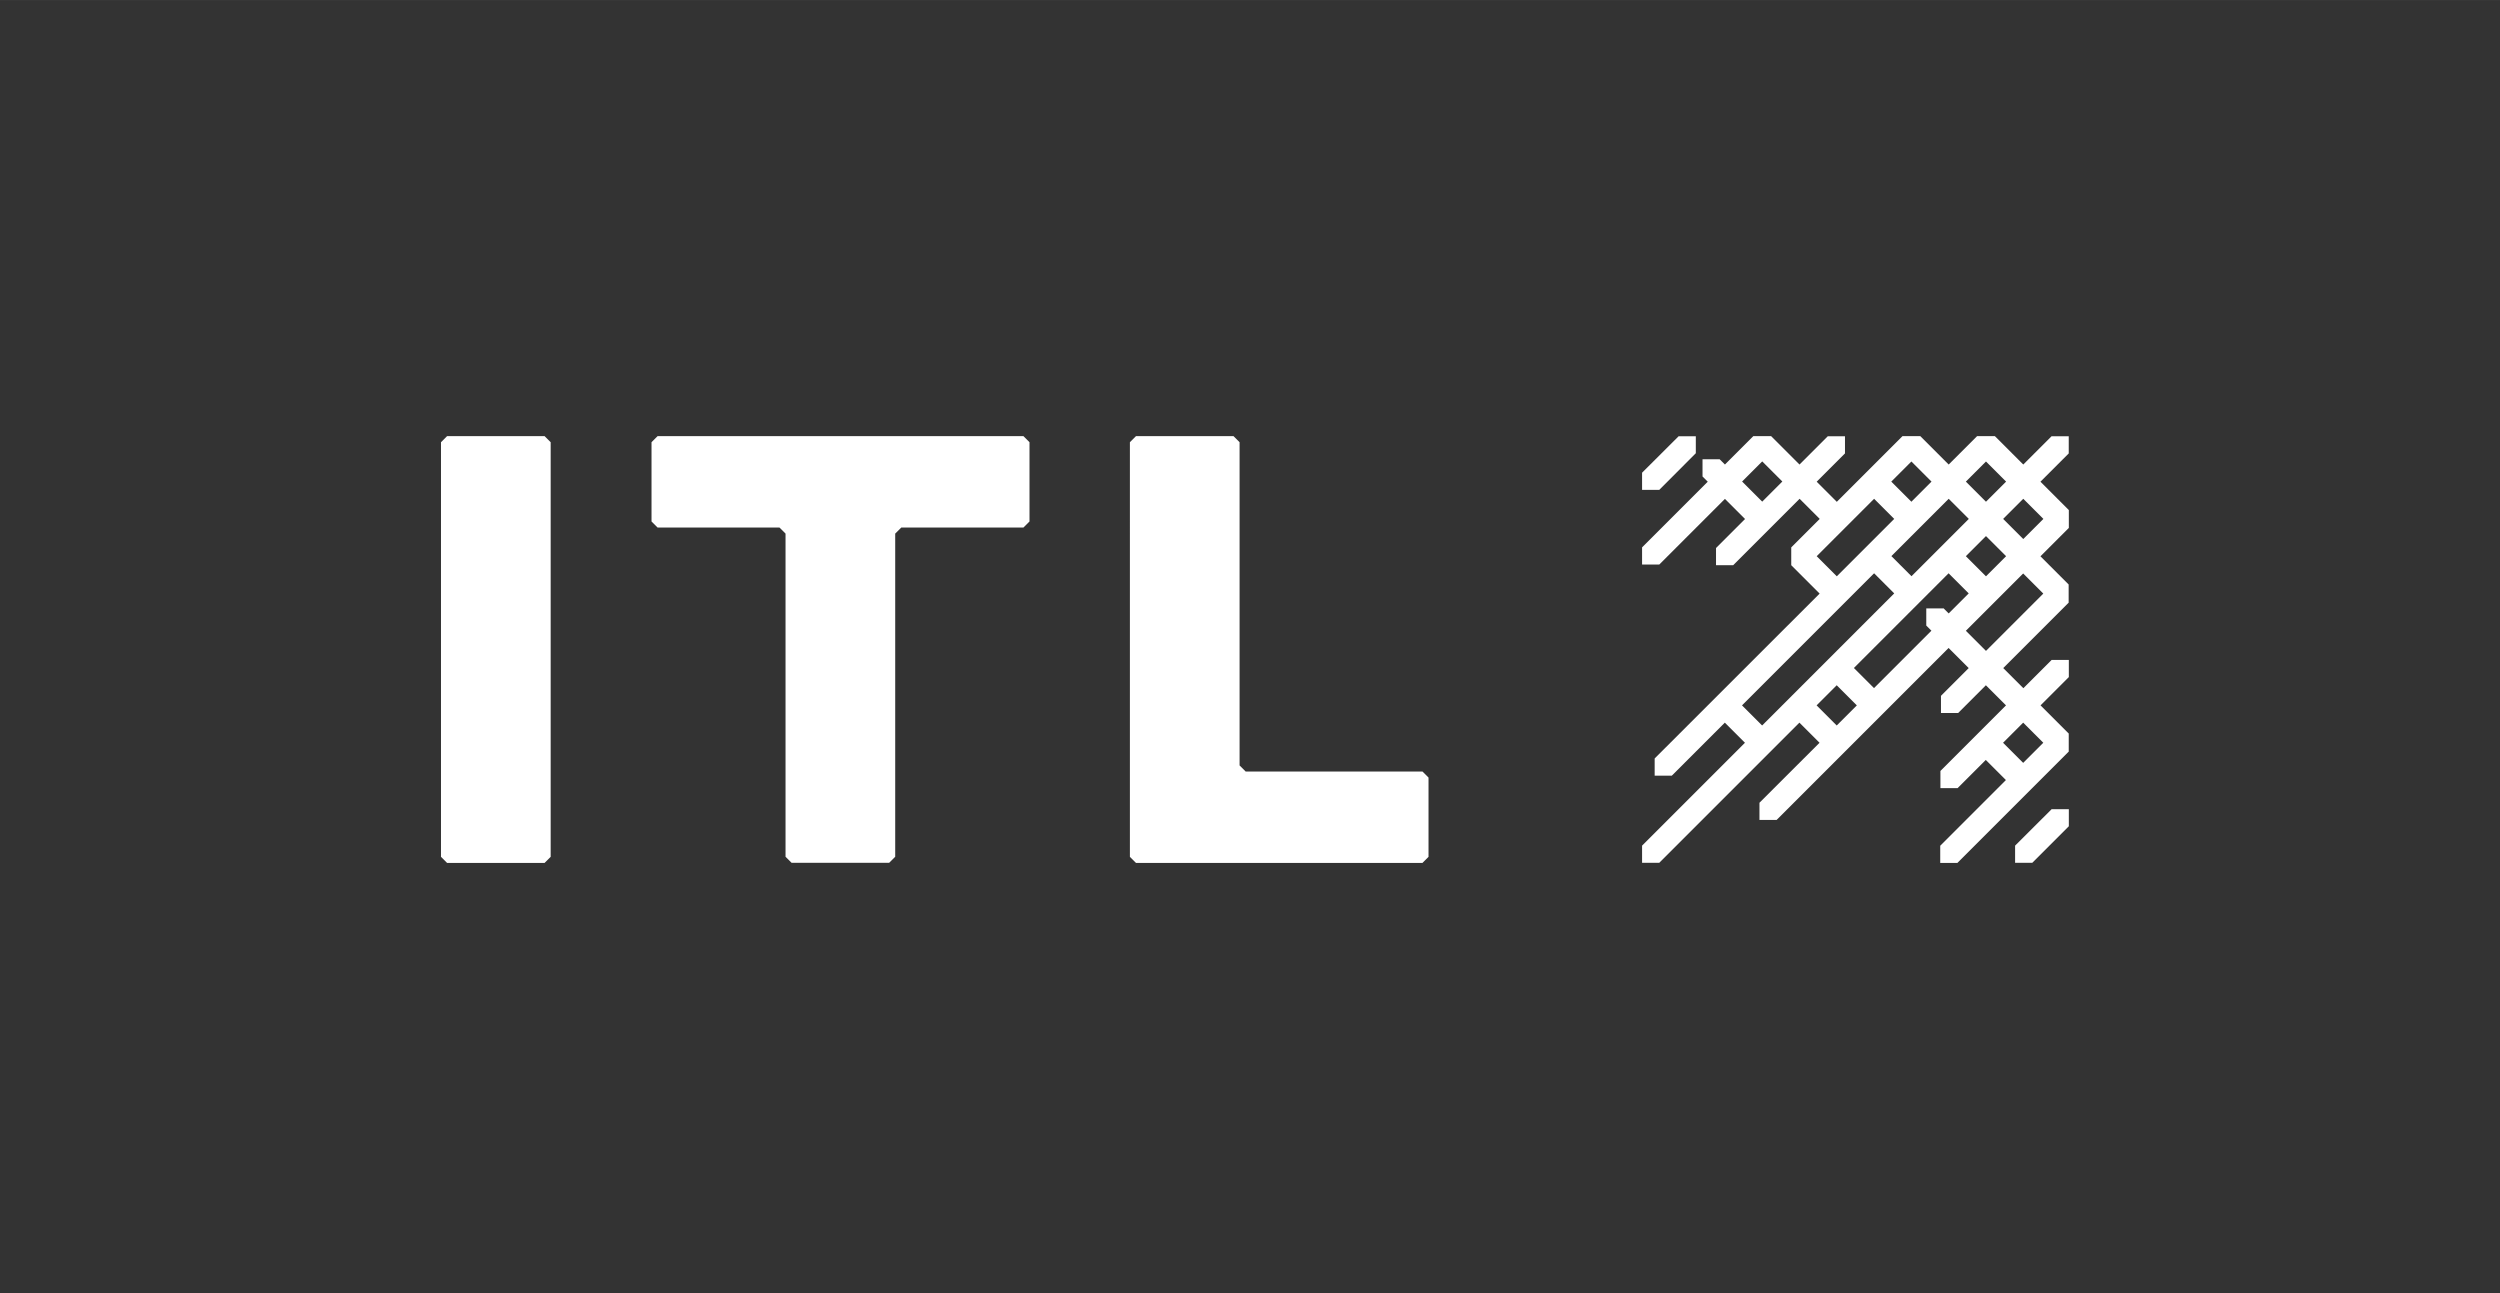 <?xml version="1.0" encoding="UTF-8"?>
<svg id="Layer_1" data-name="Layer 1" xmlns="http://www.w3.org/2000/svg" width="96.01mm" height="49.67mm" viewBox="0 0 272.17 140.8">
  <rect x="0" y="0" width="272.17" height="140.8" fill="#333333" stroke="none"/>
  <path d="M225.24,79.88l-3.09-3.09,3.08-3.08v-1.87h-1.87l-3.08,3.08-2.19-2.19,7.12-7.12v-1.98s-3.07-3.07-3.07-3.07l3.09-3.09v-1.94s-3.09-3.09-3.09-3.09l3.08-3.08v-1.87h-1.87l-3.08,3.08-3.09-3.09h-1.94s-3.09,3.09-3.09,3.09l-3.09-3.09h-1.94l-7.15,7.15-2.19-2.19,3.08-3.08v-1.87h-1.87l-3.08,3.08-3.09-3.09h-1.94s-3.09,3.09-3.09,3.09l-.57-.57h-1.87v1.87l.57,.57-7.15,7.15v1.87h1.87l7.15-7.15,2.19,2.19-3.16,3.16v1.87h1.87l7.23-7.23,2.19,2.19-3.1,3.1v1.94s3.09,3.09,3.09,3.09l-17.96,17.95v1.87h1.87l5.77-5.77,2.19,2.19-11.2,11.2v1.87h1.87l15.26-15.26,2.19,2.19-6.54,6.53v1.87h1.87l18.72-18.72,2.19,2.19-3.02,3.02v1.87h1.87l3.02-3.02,2.19,2.19-7.14,7.14v1.87s1.87,0,1.87,0l3.07-3.07,2.19,2.19-7.15,7.15v1.87s1.87,0,1.87,0l12.12-12.12v-1.94Zm-33.39-25.27l-2.19-2.19,2.19-2.19,2.19,2.19-2.19,2.19Zm28.42-.31l2.19,2.19-2.19,2.19-2.19-2.19,2.19-2.19Zm-1.87,6.25l-2.19,2.19-2.19-2.19,2.19-2.19,2.19,2.19Zm-2.19-10.31l2.19,2.19-2.19,2.19-2.19-2.19,2.19-2.19Zm-1.87,6.25l-6.24,6.24-2.19-2.19,6.24-6.24,2.19,2.19Zm-6.25-6.25l2.19,2.19-2.19,2.19-2.19-2.19,2.19-2.19Zm-10.31,10.31l6.25-6.25,2.19,2.19-6.25,6.25-2.19-2.19Zm-5.94,18.43l-2.19-2.19,14.38-14.38,2.19,2.19-14.38,14.38Zm8.12,0l-2.19-2.19,2.19-2.19,2.19,2.19-2.19,2.19Zm11.62-12.75h-1.87v1.87s.56,.56,.56,.56l-6.25,6.25-2.19-2.19,10.31-10.31,2.19,2.19-2.18,2.18-.56-.56Zm2.44,2.44l6.24-6.24,2.19,2.19-6.24,6.24-2.19-2.19Zm6.24,14.38l-2.19-2.19,2.19-2.19,2.19,2.19-2.19,2.19Zm-35.65-33.7l-3.97,3.98h-1.87v-1.87l3.98-3.97h1.87v1.87Zm40.61,40.61l-3.97,3.97h-1.87v-1.87l3.98-3.97h1.87v1.87Z" fill="#fff"/>
  <path d="M59.29,93.94h-10.62l-.66-.66V48.14l.66-.66h10.62l.66,.66v45.14l-.66,.66Zm52.11-36.51h-13.28l-.66,.66v35.18l-.66,.66h-10.62l-.66-.66V58.09l-.66-.66h-13.27l-.66-.66v-8.63l.66-.66h39.83l.66,.66v8.63l-.66,.66Zm43.47,36.51h-31.2l-.66-.66V48.14l.66-.66h10.62l.66,.66v35.19l.66,.66h19.25l.66,.66v8.63l-.66,.66Z" fill="#fff"/>
</svg>
